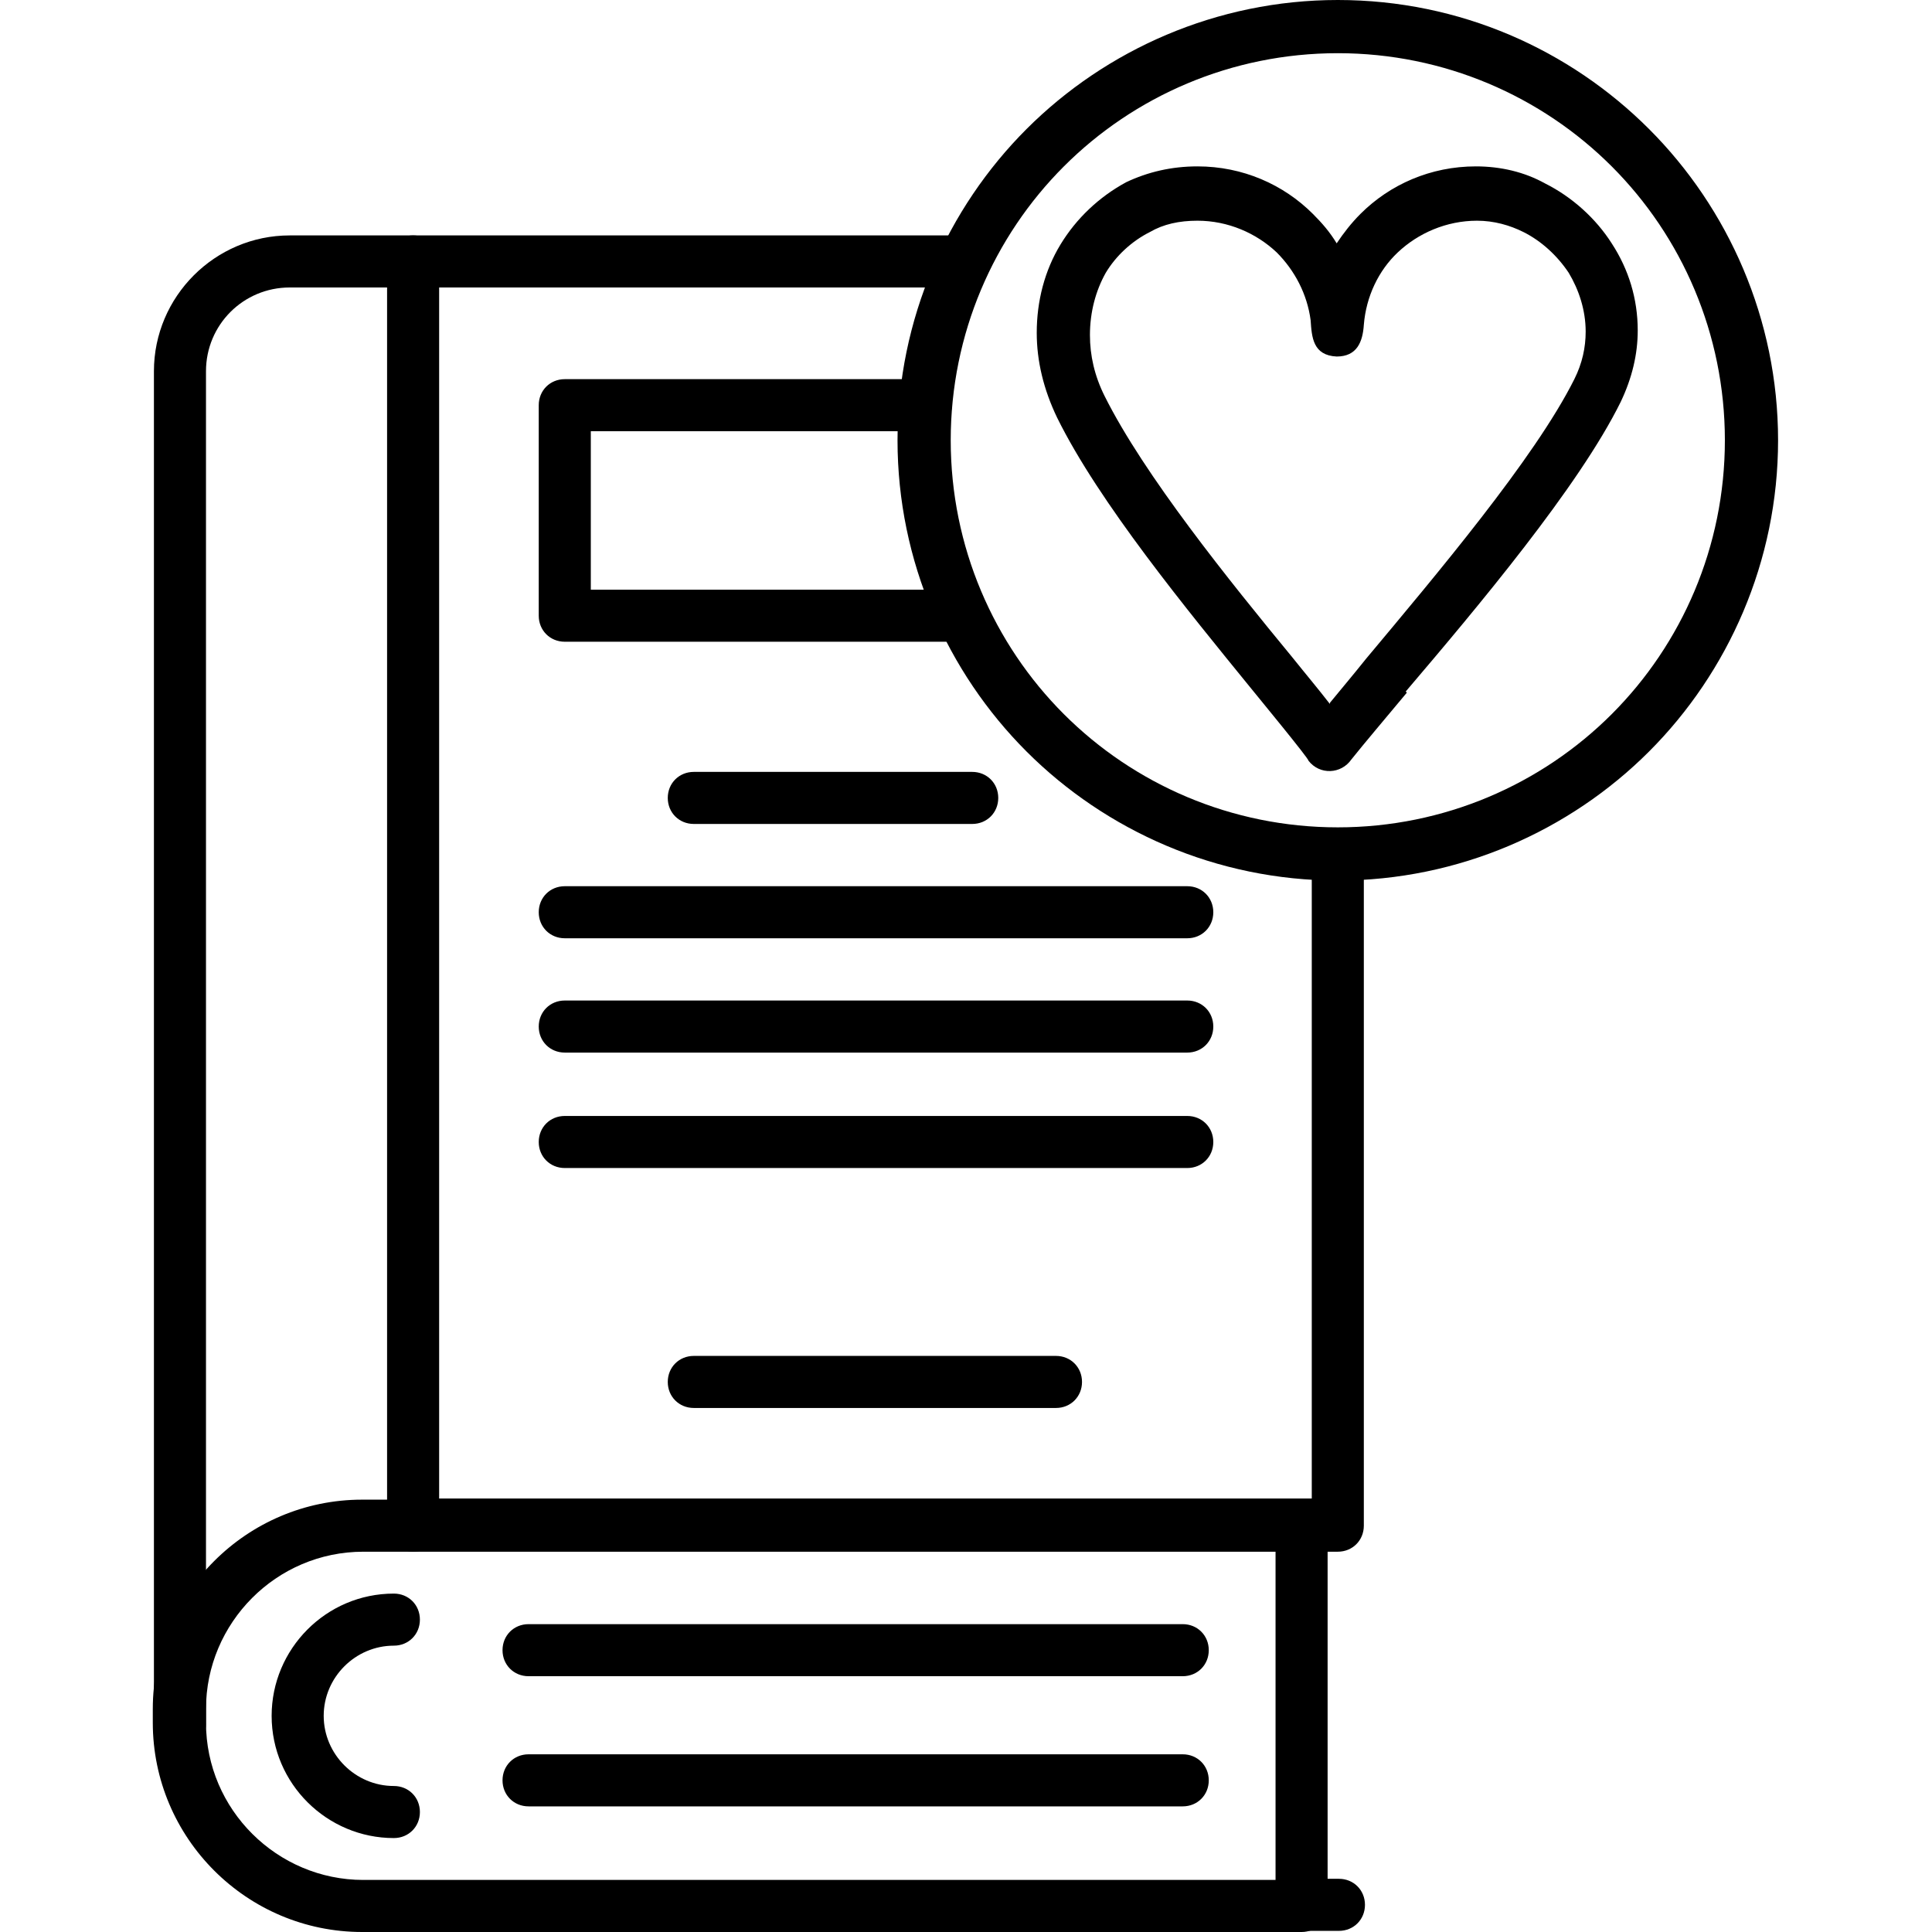 <svg xmlns="http://www.w3.org/2000/svg" clip-rule="evenodd" fill-rule="evenodd" height="512" viewBox="0 0 1.707 1.707" width="512"><g id="Layer_x0020_1" fill-rule="nonzero"><path d="m.365.254c.013 0 .023-.01.023-.023s-.01-.023-.023-.023h-.109c-.066 0-.12.054-.12.12v1.195c0 .013.01.023.023.023s.023-.01.023-.023v-1.195c0-.041.033-.074.074-.074h.109z"></path><path d="m.365 1.371c.013 0 .023-.01.023-.023s-.01-.023-.023-.023h-.045c-.102 0-.185.083-.185.185v.012c0 .102.083.185.185.185h.83c.013 0 .023-.01.023-.023v-.336c0-.013-.01-.023-.023-.023s-.023.01-.023.023v.313h-.806c-.076 0-.139-.062-.139-.139v-.012c0-.076.062-.139.139-.139h.045z"></path><path d="m1.045 1.481c.013 0 .023-.01.023-.023s-.01-.023-.023-.023h-.578c-.013 0-.023.01-.023.023s.01.023.023.023z"></path><path d="m1.045 1.596c.013 0 .023-.01.023-.023s-.01-.023-.023-.023h-.578c-.013 0-.023.01-.023.023s.01.023.023.023z"></path><path d="m.348 1.624c.013 0 .023-.01.023-.023s-.01-.023-.023-.023c-.034 0-.062-.028-.062-.062 0-.034.028-.062.062-.062.013 0 .023-.01.023-.023s-.01-.023-.023-.023c-.06 0-.108.049-.108.108 0 .06.049.108.108.108z"></path><path d="m.859.728c.013 0 .023-.01.023-.023s-.01-.023-.023-.023h-.246c-.013 0-.023.01-.023.023s.01.023.023.023z"></path><path d="m1.049.829c.013 0 .023-.01.023-.023s-.01-.023-.023-.023h-.55c-.013 0-.023.01-.023.023s.01.023.023.023z"></path><path d="m1.049.93c.013 0 .023-.01.023-.023s-.01-.023-.023-.023h-.55c-.013 0-.023.01-.023.023s.01.023.023.023z"></path><path d="m1.049 1.032c.013 0 .023-.01.023-.023s-.01-.023-.023-.023h-.55c-.013 0-.023.01-.023.023s.01.023.023.023z"></path><path d="m.933 1.244c.013 0 .023-.01.023-.023s-.01-.023-.023-.023h-.32c-.013 0-.023.01-.023.023s.01.023.023.023z"></path><path d="m1.175.621c.009-.011.02-.024.032-.039.061-.073.149-.177.184-.247.007-.014.01-.028.01-.042 0-.019-.006-.037-.015-.052-.01-.015-.024-.028-.04-.036-.012-.006-.026-.01-.041-.01-.027 0-.052.011-.07.028-.017.016-.028.039-.03.064-.001.015-.006.028-.024.028-.021-.001-.022-.017-.023-.032-.003-.023-.014-.044-.03-.06-.018-.017-.043-.028-.07-.028-.016 0-.03.003-.042.01-.016.008-.03.021-.039.036-.009.016-.014.035-.014.055 0 .018.004.036.013.054.035.07.11.163.166.231.012.015.023.028.033.041zm.068-.009c-.02.024-.037.044-.049.059-.009.013-.028.014-.038.001.001-.001-.046-.058-.05-.063-.057-.07-.135-.165-.172-.24-.012-.025-.018-.05-.018-.075 0-.028.007-.055.021-.078.014-.023.034-.042.058-.055.019-.009.04-.014.063-.014.04 0 .076.016.102.042.008.008.015.016.021.026.006-.009.013-.018.021-.026.026-.026.062-.042.102-.042.022 0 .043.005.061.015.024.012.045.031.059.053.015.023.023.049.023.077 0 .021-.005.042-.015.063-.037.075-.127.182-.19.256z"></path><path d="m1.182-0c.108 0 .205.044.275.114.07.07.114.168.114.275s-.044.205-.114.275c-.07.07-.168.114-.275.114s-.205-.044-.275-.114c-.07-.07-.114-.168-.114-.275s.044-.205.114-.275c.07-.07.168-.114.275-.114zm.242.147c-.062-.062-.148-.1-.242-.1s-.18.038-.242.1c-.062.062-.1.148-.1.242s.038.18.1.242c.062.062.148.1.242.1s.18-.038.242-.1c.062-.062.1-.148.1-.242s-.038-.18-.1-.242z"></path><path d="m1.205.756c0-.013-.01-.023-.023-.023s-.023.01-.023.023v.568h-.771v-1.07h.464c.013 0 .023-.01.023-.023s-.01-.023-.023-.023h-.487c-.013 0-.023.01-.023.023v1.117c0 .013.01.023.023.023h.817c.013 0 .023-.01.023-.023v-.592z"></path><path d="m.85.567c.013 0 .023-.01.023-.023 0-.013-.01-.023-.023-.023l-.328 0v-.14h.296c.013 0 .023-.01.023-.023s-.01-.023-.023-.023h-.319c-.013 0-.023.01-.023.023l0.0.186c0 .013.01.023.023.023l.352-0z"></path><path d="m1.15 1.66c-.013 0-.023.01-.023.023s.01.023.023.023h.033c.013 0 .023-.01.023-.023s-.01-.023-.023-.023z"></path></g></svg>